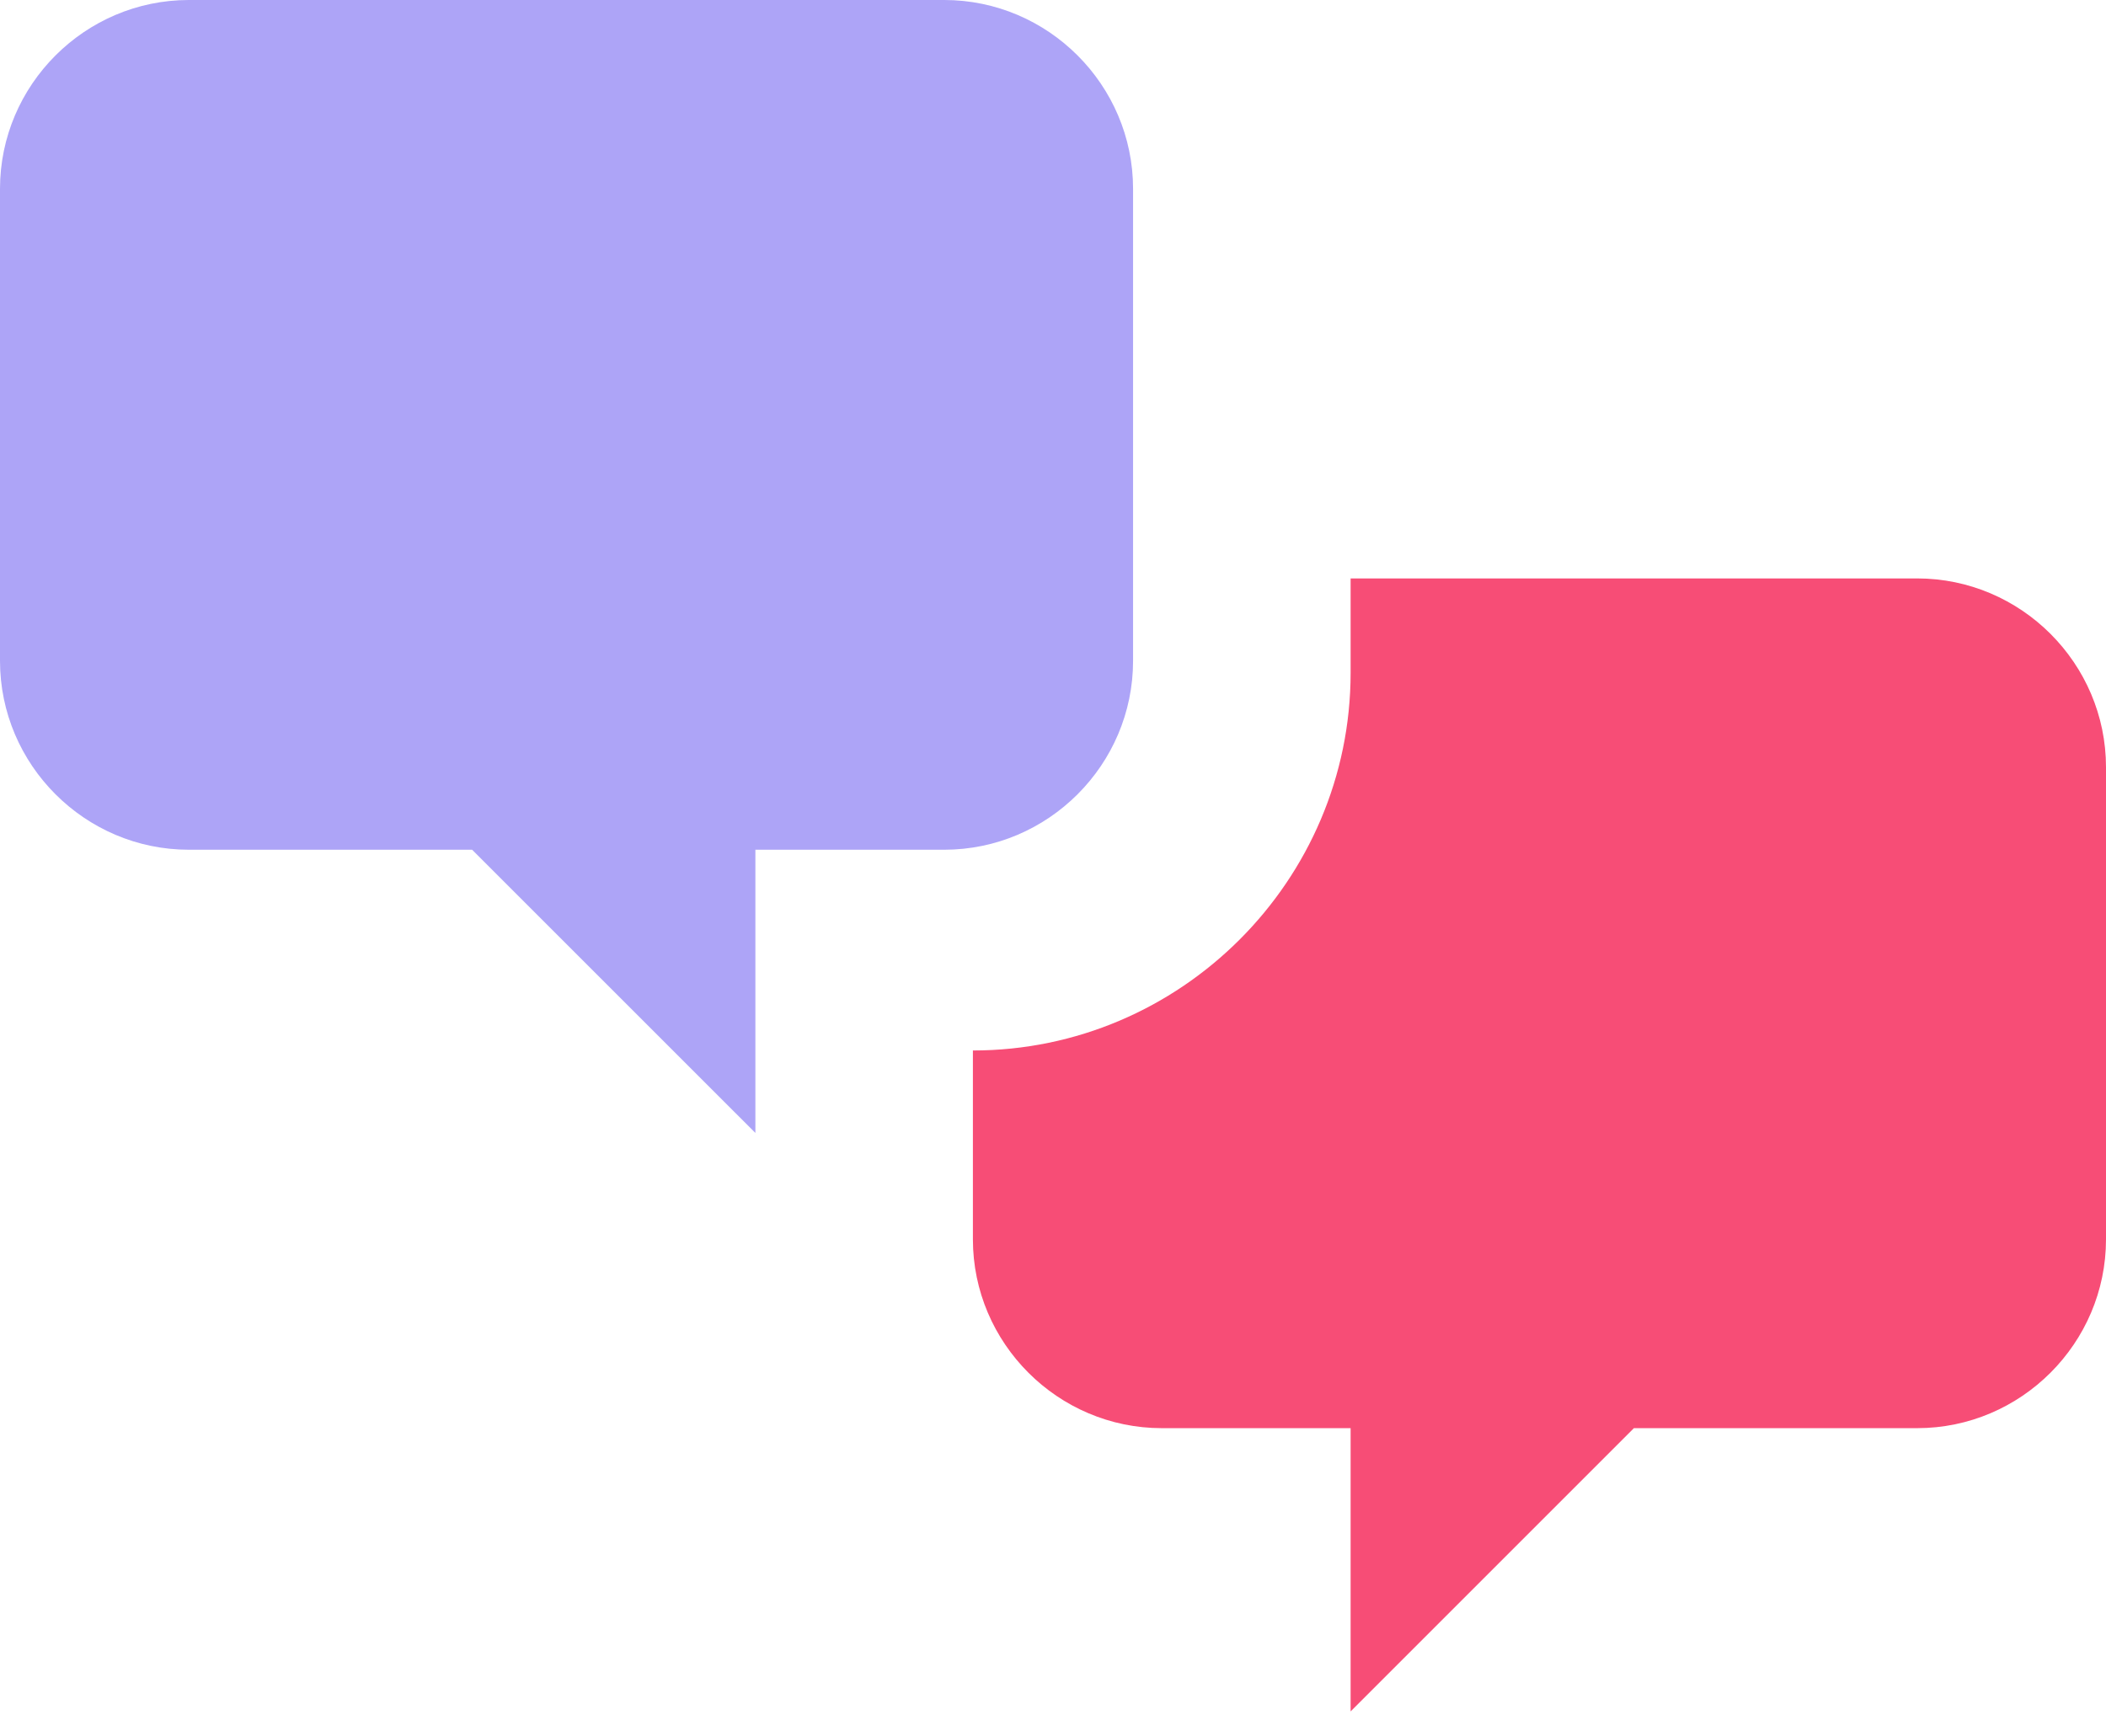 <?xml version="1.0" encoding="UTF-8"?> <svg xmlns="http://www.w3.org/2000/svg" width="57" height="47" viewBox="0 0 57 47" fill="none"><path d="M5.111 23.001C2.3 23.001 0 20.701 0 17.889V5.111C0 2.3 2.3 0 5.111 0H25.556C28.367 0 30.667 2.3 30.667 5.111V17.889C30.667 20.701 28.367 23.001 25.556 23.001H20.445V30.667L12.778 23.001H5.111Z" fill="#ADA4F7"></path><path d="M51.889 38.658C54.7 38.658 57 36.358 57 33.547V20.768C57 17.957 54.7 15.657 51.889 15.657H36.555V18.213C36.555 23.835 31.955 28.435 26.332 28.435V33.547C26.332 36.358 28.633 38.658 31.444 38.658H36.555V46.325L44.222 38.658H51.889Z" fill="#F74D76"></path></svg> 
